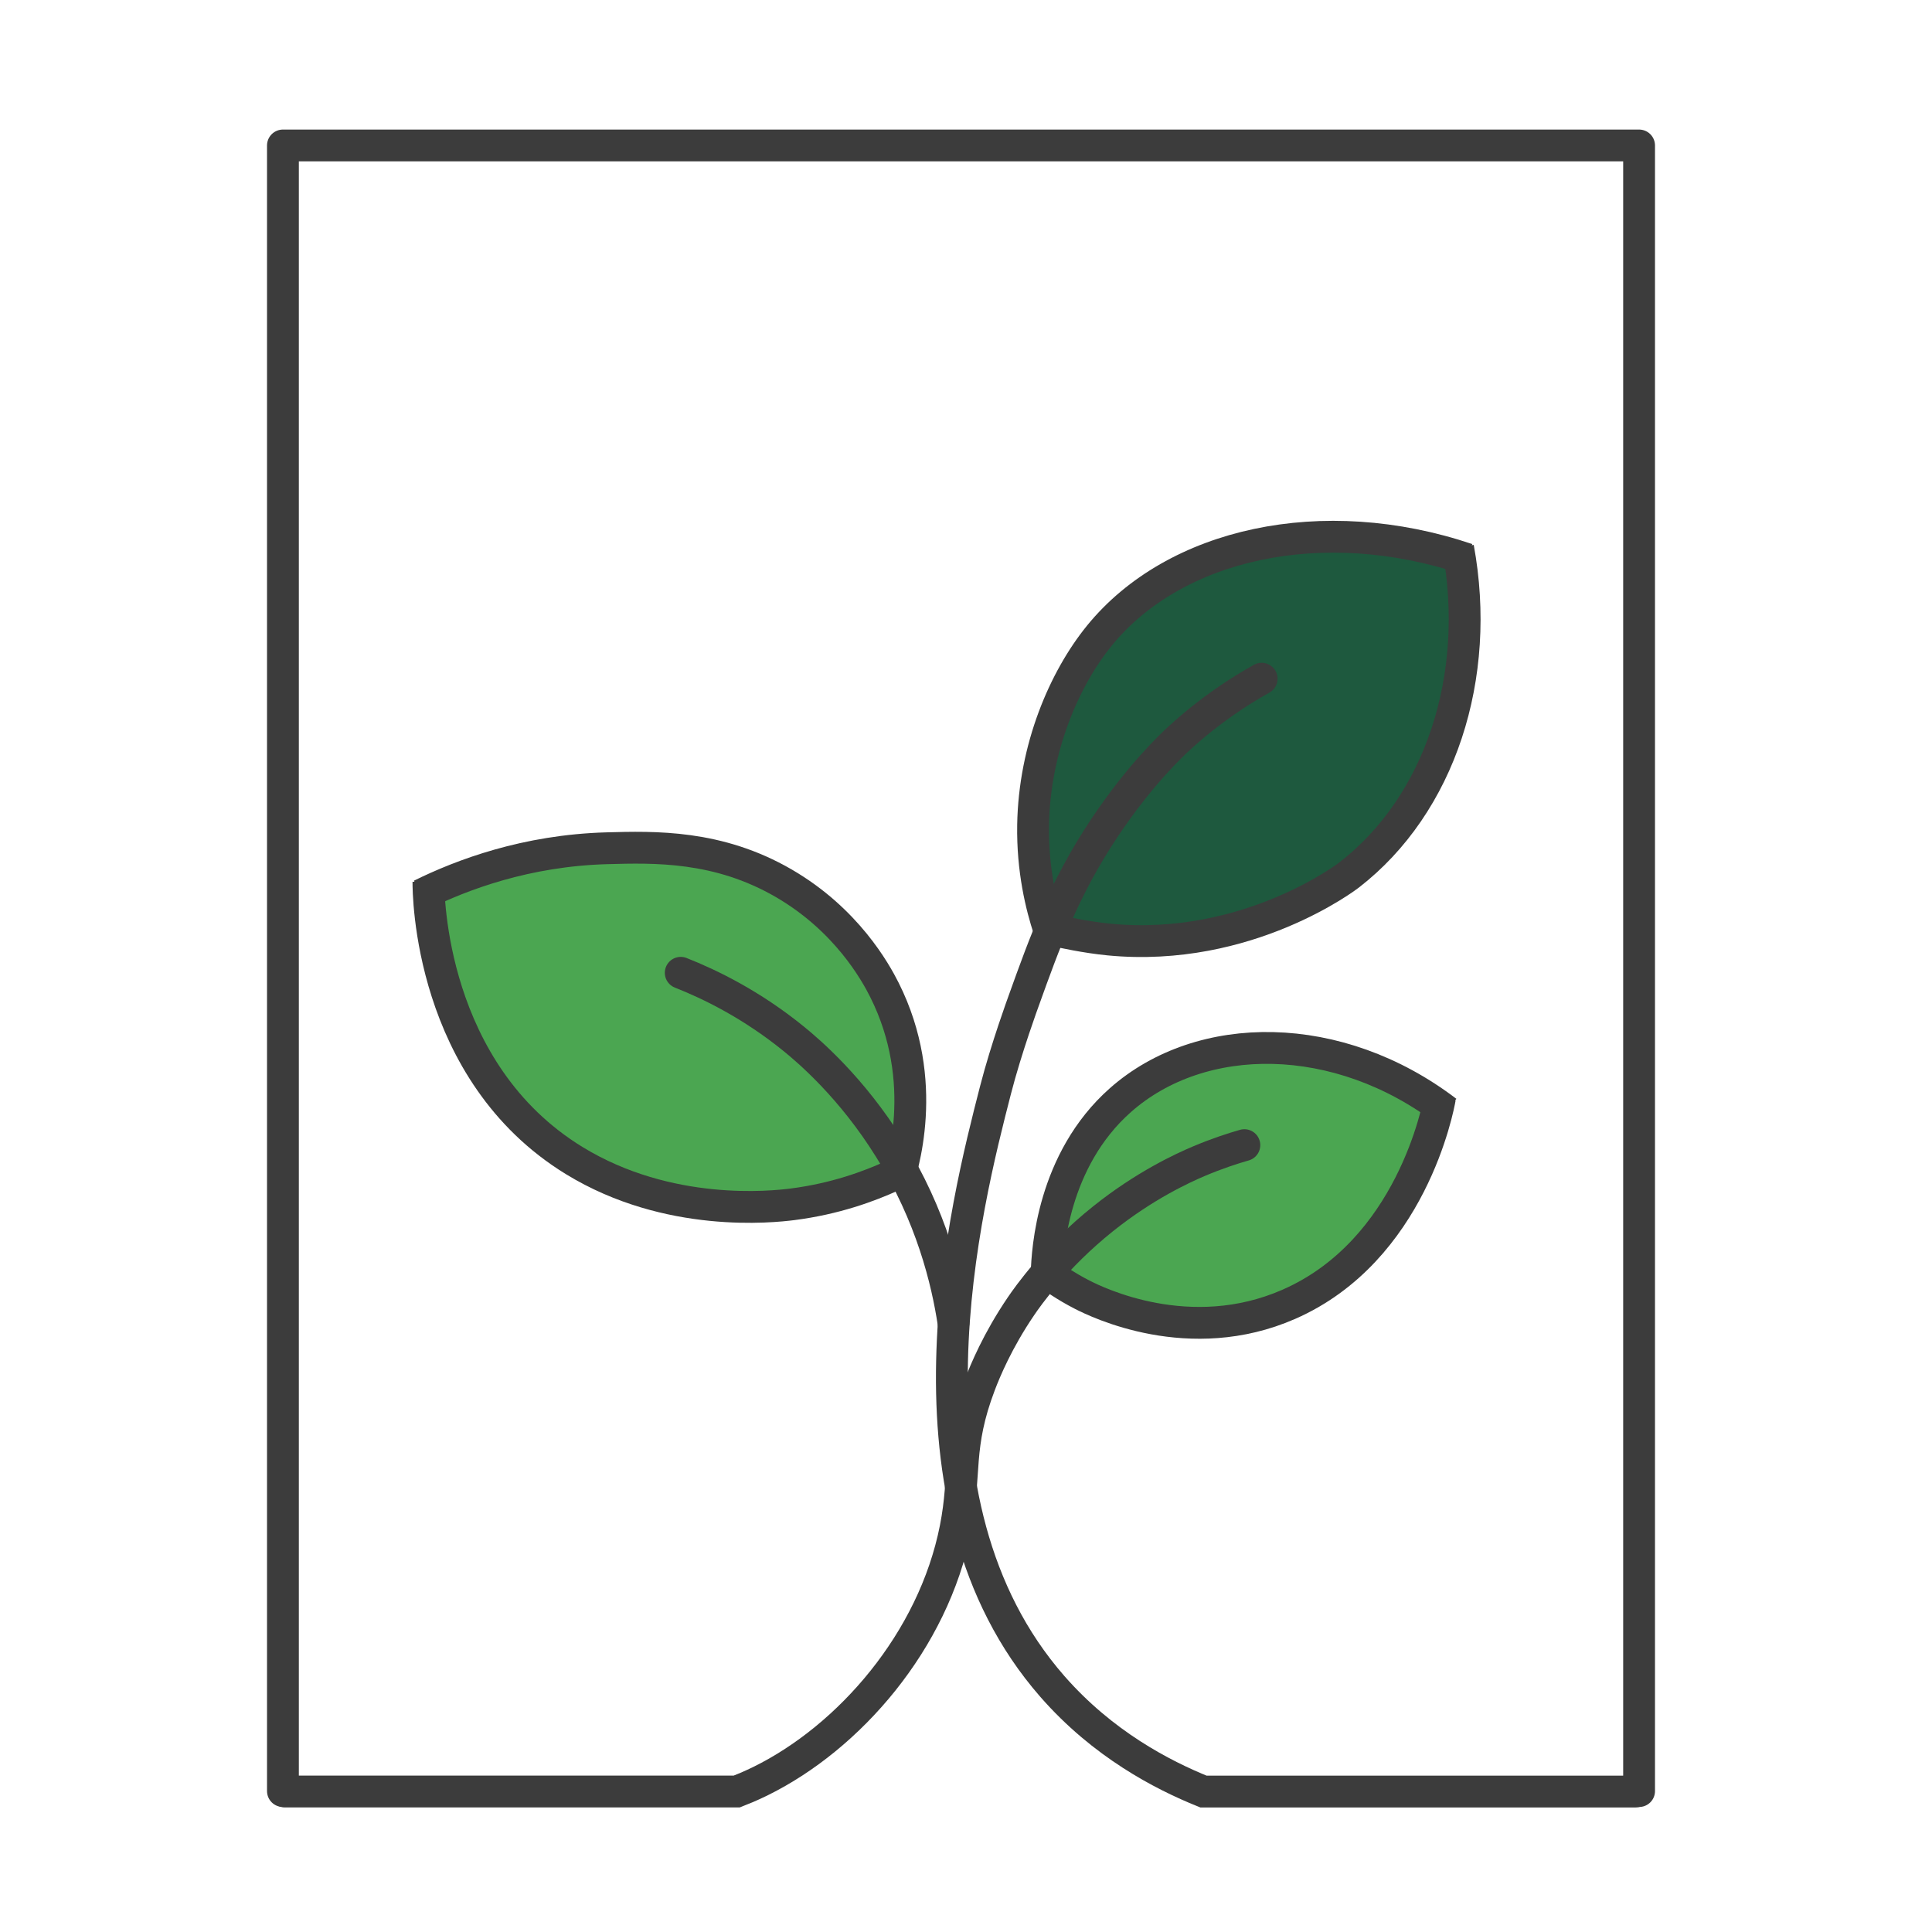 <svg viewBox="0 0 850 850" xmlns="http://www.w3.org/2000/svg" id="Ebene_1"><defs><style>.cls-1,.cls-2,.cls-3,.cls-4,.cls-5{stroke:#3c3c3c;}.cls-1,.cls-2,.cls-4,.cls-5{stroke-linecap:round;}.cls-1,.cls-6,.cls-3,.cls-5{fill:none;}.cls-1,.cls-3,.cls-5{stroke-width:14px;}.cls-2{fill:#4ba651;}.cls-2,.cls-4{stroke-width:.25px;}.cls-4{fill:#1e593e;}.cls-5{stroke-linejoin:round;}</style></defs><polygon points="198.5 392 231.5 382 258.5 376 299.5 376 332.27 384 371.59 414.05 392.5 447.98 397.63 483 395.59 505 392.5 513.85 353.5 527 322.05 527 284.12 524.55 250.81 509.46 217.79 478.56 197.66 439.56 189.24 401.06 198.5 392" class="cls-2"></polygon><polygon points="463.5 393 456.5 362 466.12 309.25 483.5 285 506.5 263 537.5 248 573.29 241 592.69 241 624.5 243 636.5 247.3 641.5 261 641.5 296.83 633.5 327.52 616.5 356 579.41 393 539.5 406 503.33 412 473.71 409 463.5 393" class="cls-4"></polygon><polygon points="515.5 473 539.5 465 561.03 465 581.46 469 604.44 473 620.78 483 629.25 483.81 626.5 497 614.14 527 589.5 556 562.63 575.64 527.5 580 487.63 574.63 469.64 566 465.99 554.01 463.45 536.6 473.71 505 498.08 479.81 515.5 473" class="cls-2"></polygon><polyline points="721.13 788 721.13 64 124.48 64 124.48 788" class="cls-5"></polyline><path d="M719.5,788.21h-190.03c-18.13-7.32-44.24-20.83-66.48-46.25-71.45-81.7-37.89-212.26-25.01-262.37,4.73-18.41,12.37-39.2,12.37-39.2,9.23-25.71,17.77-49.53,35.65-76.28,15.64-23.39,29.61-36.4,33.01-39.51,13.39-12.24,26.31-20.55,36.07-26" class="cls-1"></path><path d="M125.5,788.19h198.65c2.27-.88,5.95-2.37,10.32-4.51,39.2-19.25,76.18-61.73,85.94-111.29,4.74-24.08.29-35.81,10.71-63.23,2.26-5.96,7.76-19.31,18.05-34.44,3.02-4.44,15.01-21.61,36.11-38.49,18.41-14.73,35.16-22.37,42.13-25.33,7.96-3.37,14.91-5.62,20.06-7.09" class="cls-1"></path><path d="M188.5,388c-.05,4.9.38,83.59,64.17,122.63,41.41,25.34,87.2,20.33,95.91,19.23,18.94-2.4,33.95-8,43.91-12.56" class="cls-3"></path><path d="M393.97,523c3.02-8.6,15.43-47.01-4.83-87.43-4.01-8.01-16.74-30.94-44.3-46.96-28.88-16.78-56.88-16-77.9-15.41-35.5,1-63.71,11.65-81.72,20.54" class="cls-3"></path><path d="M419.5,582c-2.79-18.47-9.64-46.96-28.09-76.64-16.65-26.79-35.46-42.84-42.13-48.26-18.7-15.2-36.88-24.01-49.79-29.11" class="cls-1"></path><path d="M460.5,560c.29-9.68,2.53-49.55,32.45-76,35.5-31.38,95.85-31.4,143.55,5" class="cls-3"></path><path d="M459.5,559.05c3.76,2.91,9.38,6.86,16.62,10.56,6.5,3.33,47.29,23.34,90.91,4.23,53.87-23.6,65.74-86.58,66.47-90.84" class="cls-3"></path><path d="M461.55,409c-3.41-10.35-7.35-26.32-7.03-45.96.54-33.84,13.68-64.34,29.14-83.36,33.12-40.74,98.39-55.04,161.84-33.68" class="cls-3"></path><path d="M460.5,408.35c1.89.51,3.99,1.04,6.3,1.57,0,0,10.53,2.41,21.13,3.44,61.23,5.92,105.57-28.36,105.57-28.36,40.15-31.04,58.44-87.38,48-144" class="cls-3"></path><polyline points=".5 850 .5 0 850.5 0 850.5 850" class="cls-6"></polyline></svg>